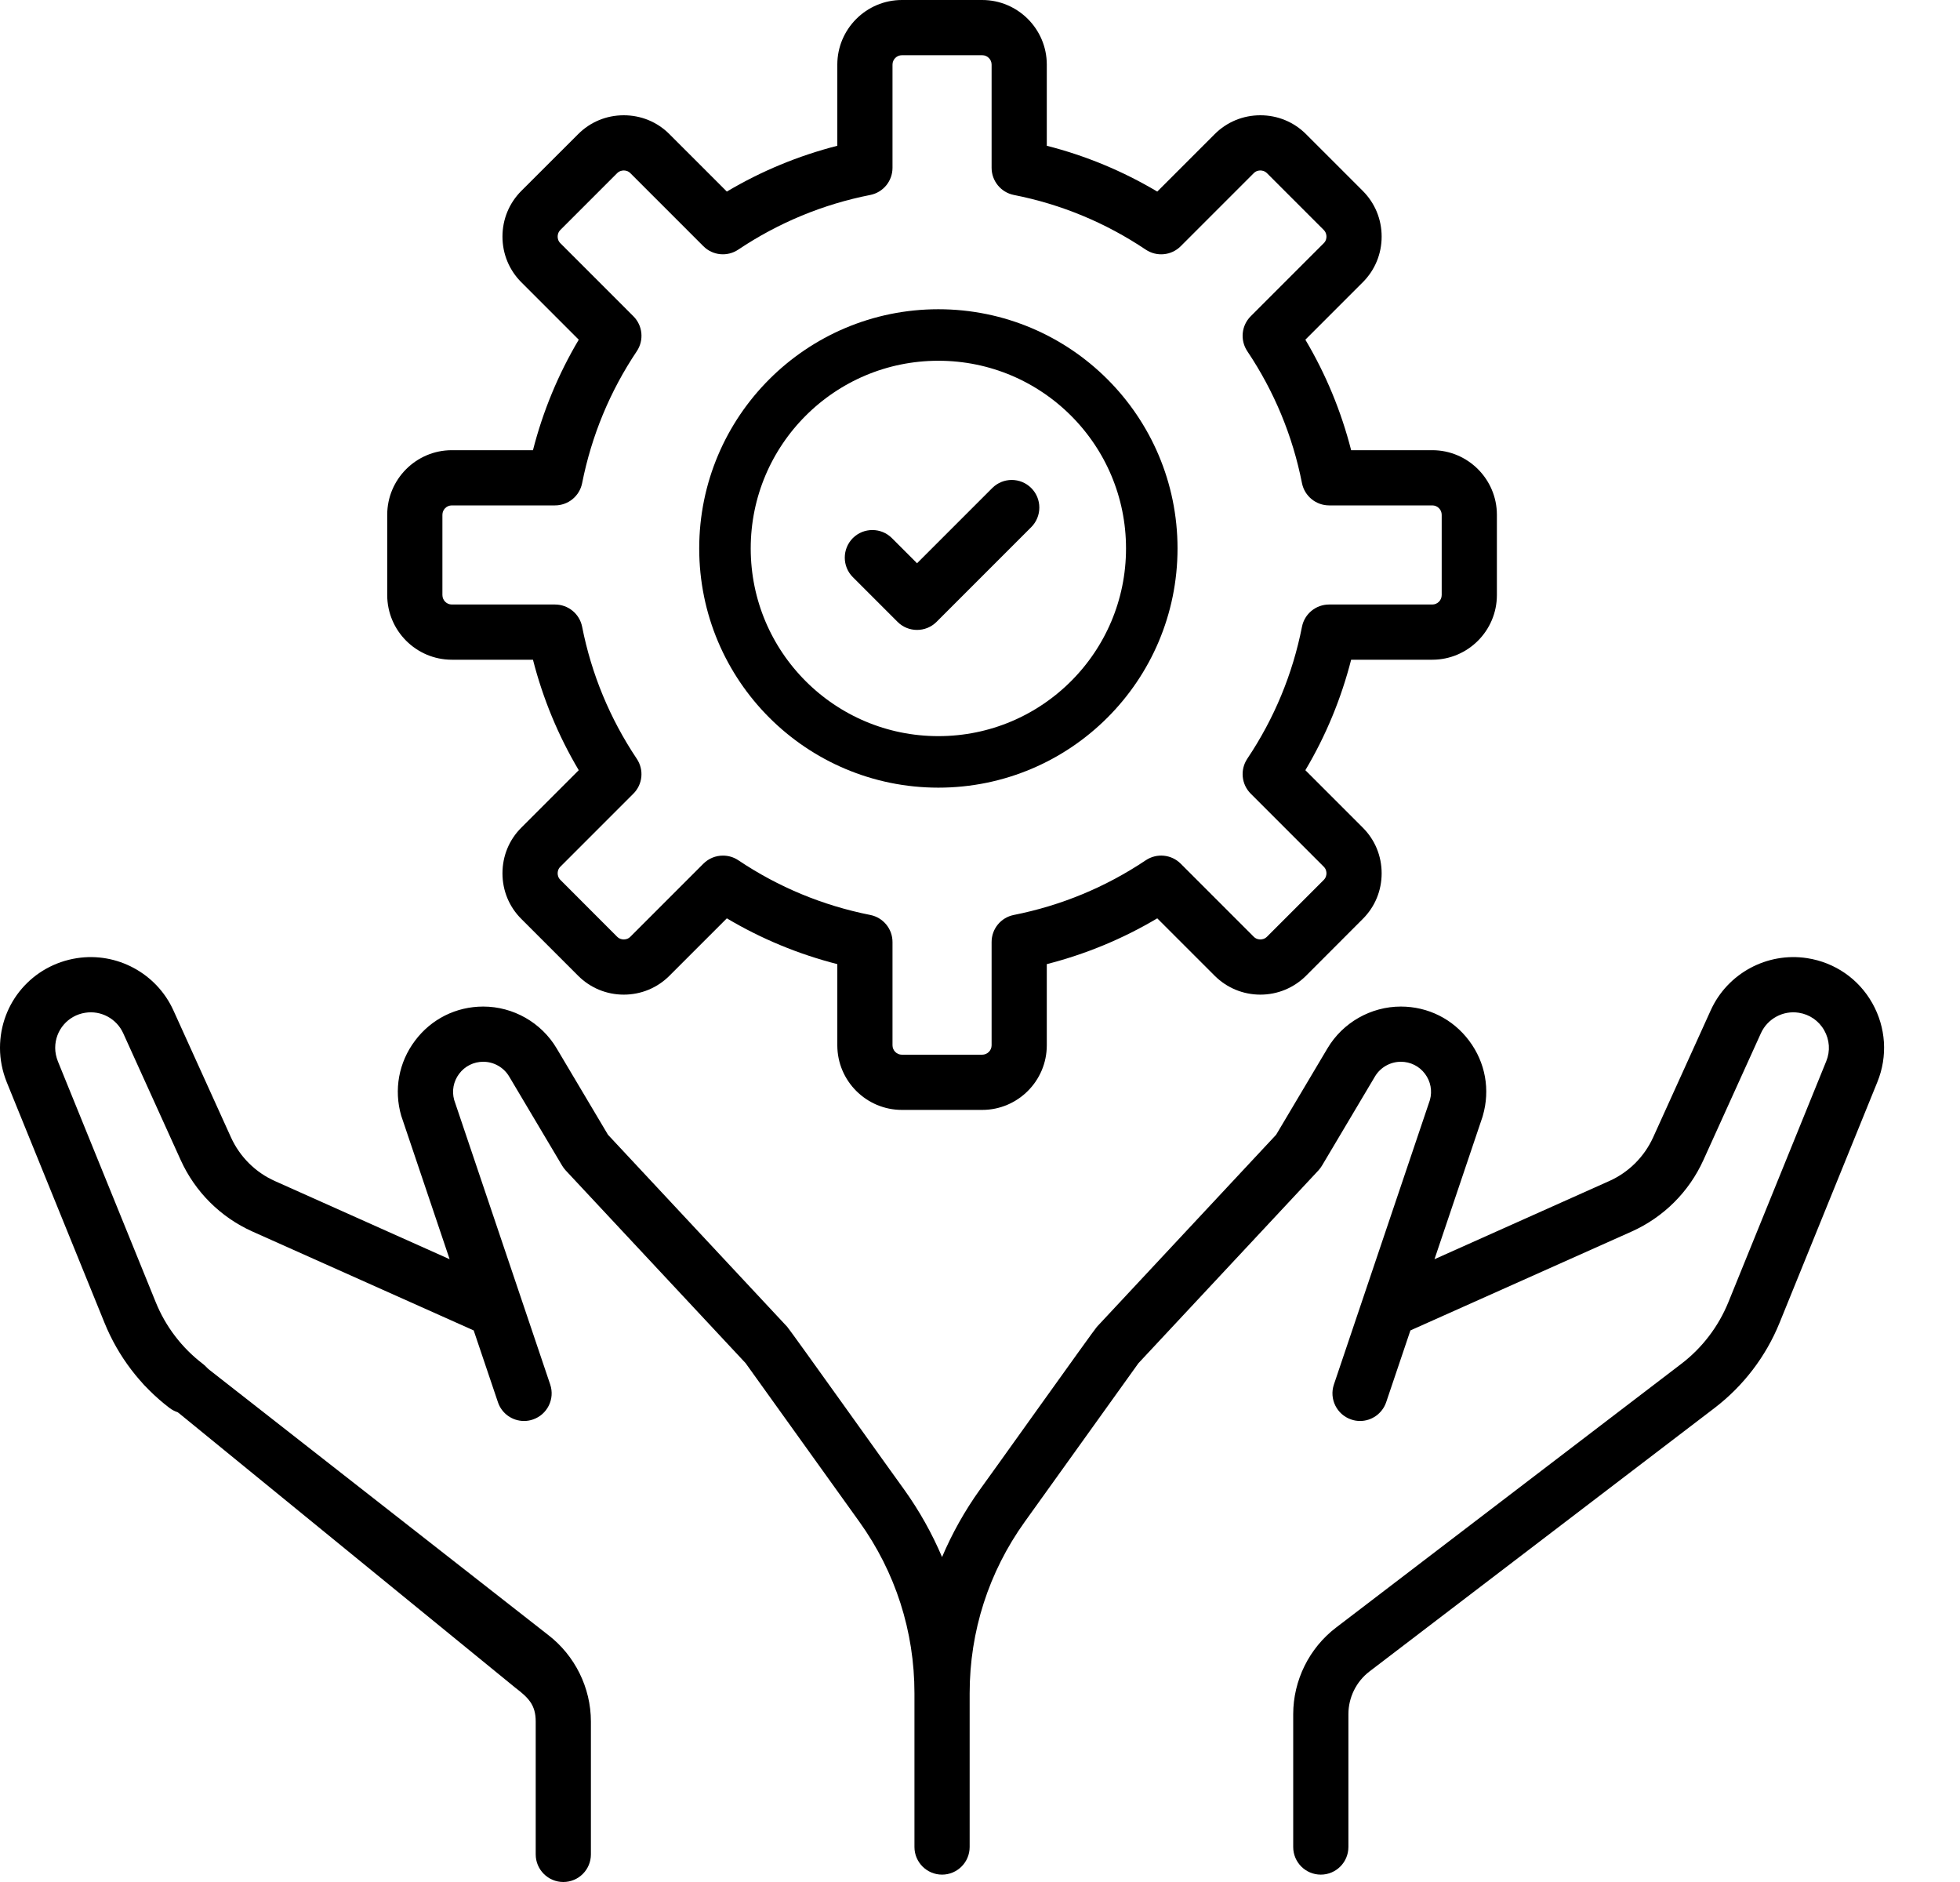 <svg width="25" height="24" viewBox="0 0 25 24" fill="none" xmlns="http://www.w3.org/2000/svg">
<path d="M5.763 8.413H6.798C6.925 8.909 7.12 9.381 7.382 9.822L6.65 10.554C6.494 10.709 6.409 10.916 6.409 11.137C6.409 11.357 6.494 11.564 6.65 11.719L7.374 12.443C7.529 12.598 7.736 12.684 7.956 12.684C8.177 12.684 8.384 12.598 8.539 12.443L9.271 11.711C9.712 11.973 10.184 12.168 10.68 12.295V13.33C10.68 13.784 11.05 14.154 11.504 14.154H12.528C12.982 14.154 13.352 13.784 13.352 13.33V12.295C13.848 12.168 14.32 11.973 14.761 11.711L15.493 12.443C15.649 12.598 15.856 12.684 16.076 12.684C16.296 12.684 16.503 12.598 16.659 12.443L17.382 11.719C17.538 11.564 17.623 11.357 17.623 11.137C17.623 10.916 17.538 10.709 17.382 10.554L16.65 9.822C16.912 9.381 17.107 8.909 17.234 8.413H18.269C18.723 8.413 19.093 8.043 19.093 7.588V6.565C19.093 6.111 18.723 5.741 18.269 5.741H17.234C17.107 5.245 16.912 4.773 16.65 4.332L17.382 3.6C17.538 3.444 17.623 3.237 17.623 3.017C17.623 2.797 17.538 2.59 17.382 2.434L16.659 1.711C16.503 1.555 16.296 1.47 16.076 1.47C15.856 1.47 15.649 1.555 15.493 1.711L14.761 2.443C14.32 2.181 13.848 1.985 13.352 1.859V0.824C13.352 0.37 12.982 0 12.528 0H11.504C11.05 0 10.68 0.37 10.68 0.824V1.859C10.184 1.986 9.712 2.181 9.271 2.443L8.539 1.711C8.384 1.555 8.177 1.47 7.956 1.47C7.736 1.47 7.529 1.555 7.374 1.711L6.65 2.434C6.494 2.59 6.409 2.797 6.409 3.017C6.409 3.237 6.494 3.444 6.65 3.6L7.382 4.332C7.12 4.773 6.925 5.245 6.798 5.741H5.763C5.309 5.741 4.939 6.111 4.939 6.565V7.588C4.939 8.043 5.309 8.413 5.763 8.413ZM5.643 6.565C5.643 6.499 5.697 6.445 5.763 6.445H7.079C7.248 6.445 7.392 6.326 7.425 6.162C7.545 5.558 7.779 4.991 8.123 4.478C8.216 4.338 8.198 4.152 8.079 4.033L7.148 3.102C7.117 3.072 7.113 3.036 7.113 3.017C7.113 2.999 7.117 2.963 7.148 2.932L7.871 2.209C7.902 2.178 7.938 2.174 7.956 2.174C7.975 2.174 8.011 2.178 8.041 2.209L8.972 3.14C9.091 3.259 9.277 3.277 9.417 3.183C9.93 2.84 10.497 2.605 11.101 2.486C11.266 2.453 11.384 2.308 11.384 2.14V0.824C11.384 0.758 11.438 0.704 11.505 0.704H12.528C12.594 0.704 12.648 0.758 12.648 0.824V2.14C12.648 2.308 12.767 2.453 12.931 2.486C13.536 2.605 14.102 2.84 14.615 3.184C14.755 3.277 14.941 3.259 15.06 3.14L15.991 2.209C16.021 2.178 16.057 2.174 16.076 2.174C16.094 2.174 16.13 2.178 16.161 2.209L16.884 2.932C16.915 2.963 16.919 2.999 16.919 3.017C16.919 3.036 16.915 3.072 16.884 3.102L15.953 4.033C15.834 4.152 15.816 4.338 15.909 4.478C16.253 4.991 16.488 5.558 16.607 6.162C16.64 6.326 16.785 6.445 16.953 6.445H18.269C18.335 6.445 18.389 6.499 18.389 6.565V7.588C18.389 7.655 18.335 7.709 18.269 7.709H16.953C16.785 7.709 16.64 7.827 16.607 7.992C16.488 8.596 16.253 9.163 15.909 9.676C15.816 9.816 15.834 10.002 15.953 10.121L16.884 11.052C16.915 11.082 16.919 11.118 16.919 11.137C16.919 11.155 16.915 11.191 16.884 11.222L16.161 11.945C16.13 11.976 16.094 11.98 16.076 11.98C16.057 11.98 16.021 11.976 15.991 11.945L15.06 11.014C14.941 10.895 14.755 10.877 14.615 10.97C14.102 11.314 13.535 11.548 12.931 11.668C12.766 11.701 12.648 11.845 12.648 12.013V13.33C12.648 13.396 12.594 13.45 12.527 13.45H11.504C11.438 13.45 11.384 13.396 11.384 13.33V12.013C11.384 11.845 11.265 11.701 11.101 11.668C10.496 11.548 9.93 11.314 9.417 10.97C9.357 10.93 9.289 10.911 9.221 10.911C9.13 10.911 9.04 10.946 8.972 11.014L8.041 11.945C8.011 11.976 7.975 11.98 7.956 11.98C7.938 11.98 7.902 11.976 7.871 11.945L7.148 11.221C7.117 11.191 7.113 11.155 7.113 11.136C7.113 11.118 7.117 11.082 7.148 11.052L8.079 10.121C8.198 10.002 8.216 9.816 8.122 9.676C7.779 9.163 7.544 8.596 7.425 7.992C7.392 7.827 7.247 7.709 7.079 7.709H5.763C5.697 7.709 5.643 7.655 5.643 7.588V6.565H5.643Z" fill="black"/>
<path d="M12.656 6.224L11.697 7.183L11.376 6.862C11.239 6.725 11.016 6.725 10.878 6.862C10.741 7 10.741 7.223 10.878 7.36L11.448 7.93C11.517 7.999 11.607 8.033 11.697 8.033C11.787 8.033 11.877 7.999 11.946 7.93L13.154 6.722C13.291 6.584 13.291 6.361 13.154 6.224C13.016 6.086 12.794 6.086 12.656 6.224Z" fill="black"/>
<circle cx="11.969" cy="6.994" r="2.722" stroke="black" stroke-width="0.657"/>
<path d="M23.881 12.792C23.706 12.482 23.404 12.274 23.052 12.219C22.54 12.139 22.033 12.413 21.82 12.885L21.086 14.504C20.973 14.752 20.774 14.951 20.524 15.062L18.297 16.058L18.909 14.244C18.911 14.239 18.912 14.235 18.913 14.23C19.01 13.898 18.947 13.549 18.739 13.272C18.532 12.995 18.214 12.836 17.868 12.836C17.486 12.836 17.127 13.04 16.932 13.369L16.277 14.471L13.991 16.92C13.963 16.946 12.532 18.955 12.499 18.996C12.305 19.267 12.144 19.555 12.016 19.856C11.888 19.555 11.727 19.267 11.533 18.996C11.507 18.964 10.075 16.955 10.041 16.92L7.755 14.471L7.1 13.369C6.905 13.04 6.546 12.836 6.164 12.836C5.818 12.836 5.5 12.995 5.293 13.272C5.085 13.549 5.022 13.898 5.118 14.23C5.12 14.235 5.121 14.239 5.123 14.244L5.735 16.058L3.508 15.062C3.258 14.951 3.059 14.752 2.946 14.504L2.212 12.885C1.998 12.413 1.492 12.139 0.98 12.219C0.412 12.308 -6.10352e-05 12.789 -6.10352e-05 13.363C-6.10352e-05 13.511 0.029 13.657 0.085 13.798L1.333 16.869C1.507 17.298 1.793 17.673 2.161 17.954C2.225 18.003 2.3 18.026 2.375 18.026C2.481 18.026 2.585 17.979 2.655 17.888C2.773 17.733 2.743 17.512 2.589 17.394C2.321 17.19 2.112 16.917 1.986 16.605L0.738 13.534C0.716 13.478 0.704 13.42 0.704 13.363C0.704 13.138 0.866 12.949 1.088 12.915C1.289 12.883 1.487 12.991 1.571 13.175L2.305 14.794C2.489 15.2 2.814 15.523 3.22 15.705L6.042 16.966L6.351 17.881C6.4 18.028 6.537 18.121 6.684 18.121C6.722 18.121 6.76 18.115 6.797 18.102C6.981 18.04 7.08 17.84 7.018 17.656L5.793 14.027C5.761 13.911 5.784 13.79 5.856 13.694C5.929 13.596 6.042 13.54 6.164 13.54C6.299 13.54 6.426 13.612 6.495 13.729L7.169 14.863C7.182 14.885 7.197 14.905 7.214 14.924L9.51 17.383L10.961 19.406C11.421 20.047 11.664 20.803 11.664 21.593V23.554V23.554C11.664 23.748 11.822 23.906 12.016 23.906C12.21 23.906 12.368 23.748 12.368 23.554V23.554V21.593V21.593C12.368 20.804 12.611 20.047 13.071 19.406L14.521 17.384L16.818 14.924C16.835 14.905 16.85 14.885 16.863 14.863L17.537 13.729C17.606 13.612 17.733 13.54 17.868 13.54C17.99 13.54 18.103 13.596 18.176 13.694C18.248 13.79 18.271 13.911 18.239 14.027L17.014 17.656C16.952 17.84 17.051 18.04 17.235 18.102C17.272 18.115 17.31 18.121 17.348 18.121C17.494 18.121 17.631 18.028 17.681 17.881L17.99 16.966L20.812 15.705C21.218 15.523 21.543 15.2 21.727 14.794L22.461 13.175C22.545 12.991 22.743 12.883 22.944 12.915C23.081 12.936 23.2 13.018 23.268 13.139C23.337 13.26 23.347 13.404 23.294 13.533L22.046 16.605C21.919 16.917 21.711 17.19 21.443 17.394L17.041 20.756C16.699 21.017 16.495 21.429 16.495 21.86V23.554C16.495 23.748 16.652 23.906 16.847 23.906C17.041 23.906 17.199 23.748 17.199 23.554V21.86C17.199 21.647 17.299 21.444 17.468 21.315L21.871 17.954C22.238 17.673 22.524 17.298 22.698 16.87L23.946 13.798C24.08 13.469 24.056 13.102 23.881 12.792Z" fill="black"/>
<path d="M6.991 20.849L2.511 17.344C2.357 17.226 2.347 17.565 2.23 17.719C2.112 17.874 1.69 17.508 1.854 17.672L6.571 21.521C6.74 21.65 6.833 21.741 6.833 21.953V23.648C6.833 23.842 6.991 24 7.185 24C7.38 24 7.537 23.842 7.537 23.648V21.953C7.537 21.523 7.333 21.111 6.991 20.849Z" fill="black"/>
</svg>

